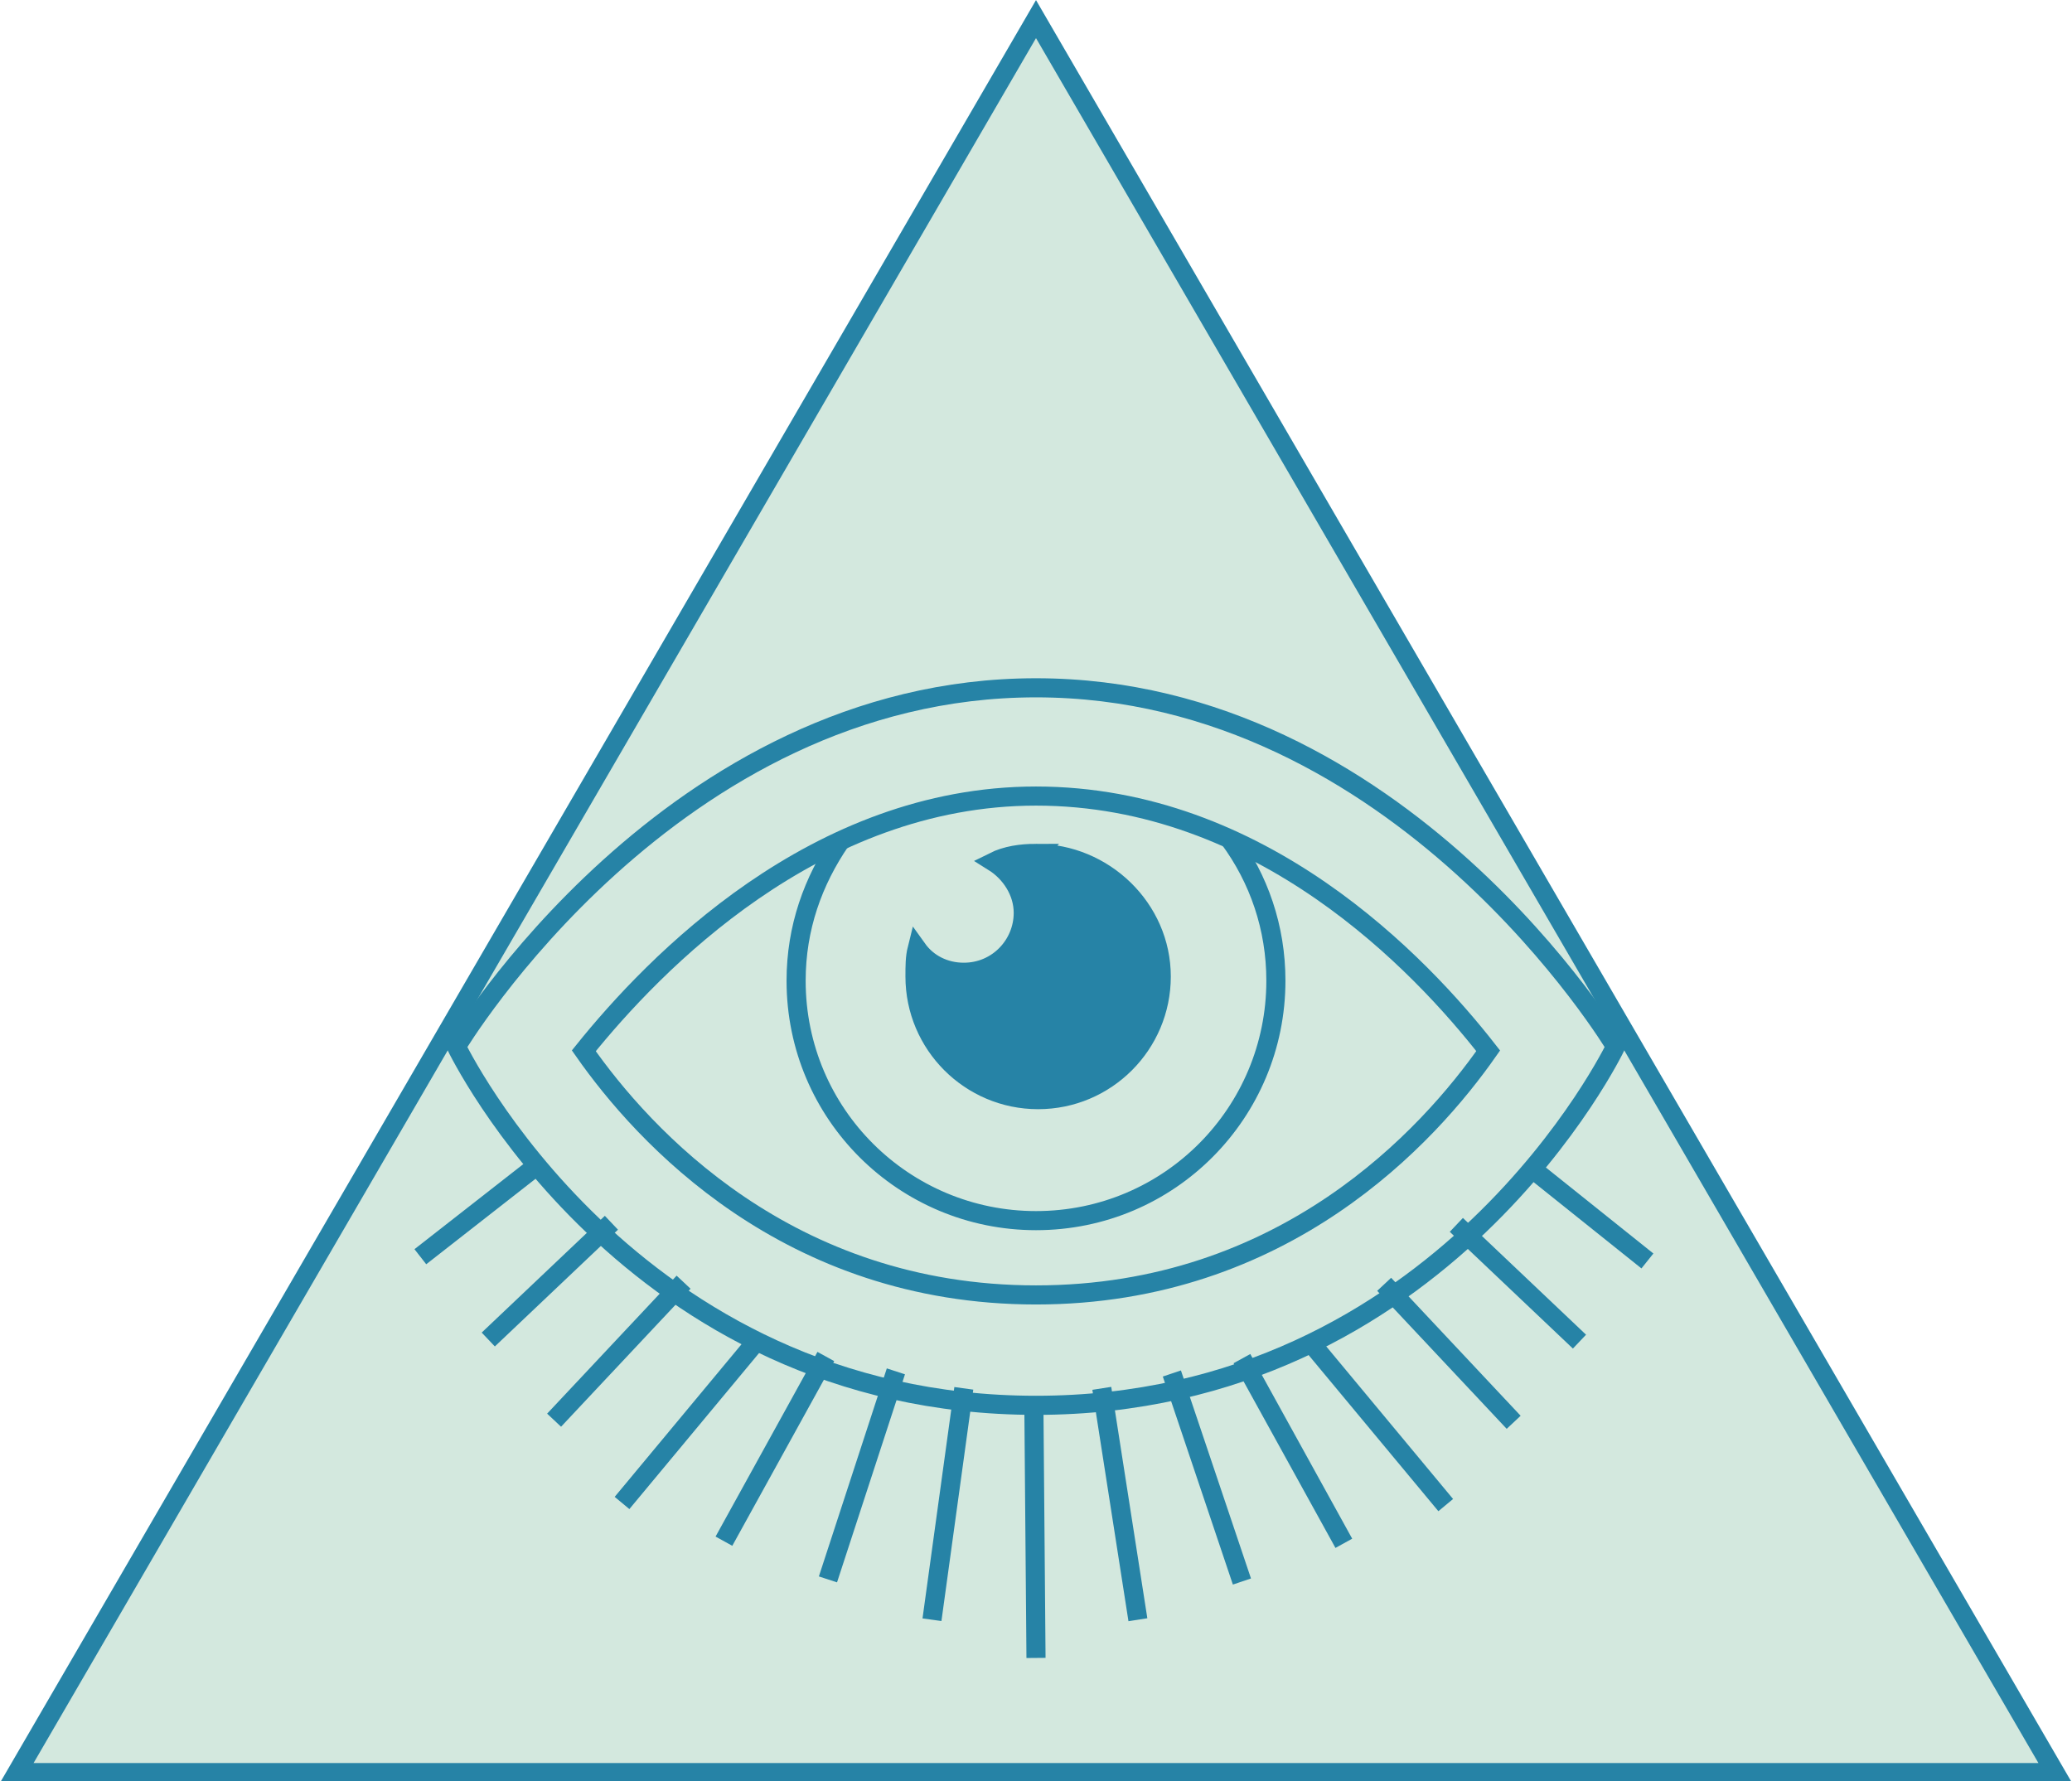 <svg version="1.1" id="Layer_1" xmlns="http://www.w3.org/2000/svg" x="0" y="0" width="97.6" height="83.9" viewBox="0 0 97.6 83.9" xml:space="preserve"><style>.st0{fill:#d3e8de;stroke:#2683a6;stroke-width:.9}</style><path class="st0" d="M.8 83.5L48.8.9l48 82.6z"/><path class="st0" d="M76.1 49.3S68 66.2 48.8 66.2 21.5 49.3 21.5 49.3s10.1-16.9 27.3-16.9 27.3 16.9 27.3 16.9zm-6 .2c-3.2-4.1-10.7-12-21.3-12-10.4 0-18 7.9-21.3 12 2.8 4 9.6 11.5 21.3 11.5 11.7 0 18.5-7.5 21.3-11.5z"/><path d="M39.6 39.6c-1.3 1.9-2.1 4.1-2.1 6.6 0 6.3 5.1 11.3 11.3 11.3 6.3 0 11.3-5.1 11.3-11.3 0-2.5-.8-4.8-2.2-6.7" fill="none" stroke="#2683a6" stroke-width=".9"/><path d="M48.8 40.2c-.7 0-1.4.1-2 .4.8.5 1.4 1.4 1.4 2.4 0 1.5-1.2 2.8-2.8 2.8-.9 0-1.7-.4-2.2-1.1-.1.4-.1.8-.1 1.3 0 3.2 2.6 5.8 5.8 5.8 3.2 0 5.8-2.6 5.8-5.8s-2.7-5.8-5.9-5.8z" fill="#2683a6" stroke="#2683a6" stroke-width=".9"/><path class="st0" d="M19.8 59.2l5.5-4.3M23 63.1l5.8-5.5M26.1 66.9l6.1-6.5M29.3 70.8l6.4-7.7M34.1 72.6l4.8-8.7M39 74.4l3.2-9.8M43.9 76.3l1.5-10.9M48.8 78.1l-.1-11.9M53.6 76.3l-1.7-10.9M58.5 74.5l-3.3-9.8M63.3 72.7L58.5 64M68.1 70.9l-6.4-7.7M71.3 67l-6.1-6.5M74.4 63.2l-5.8-5.5M77.6 59.4L72.1 55"/></svg>